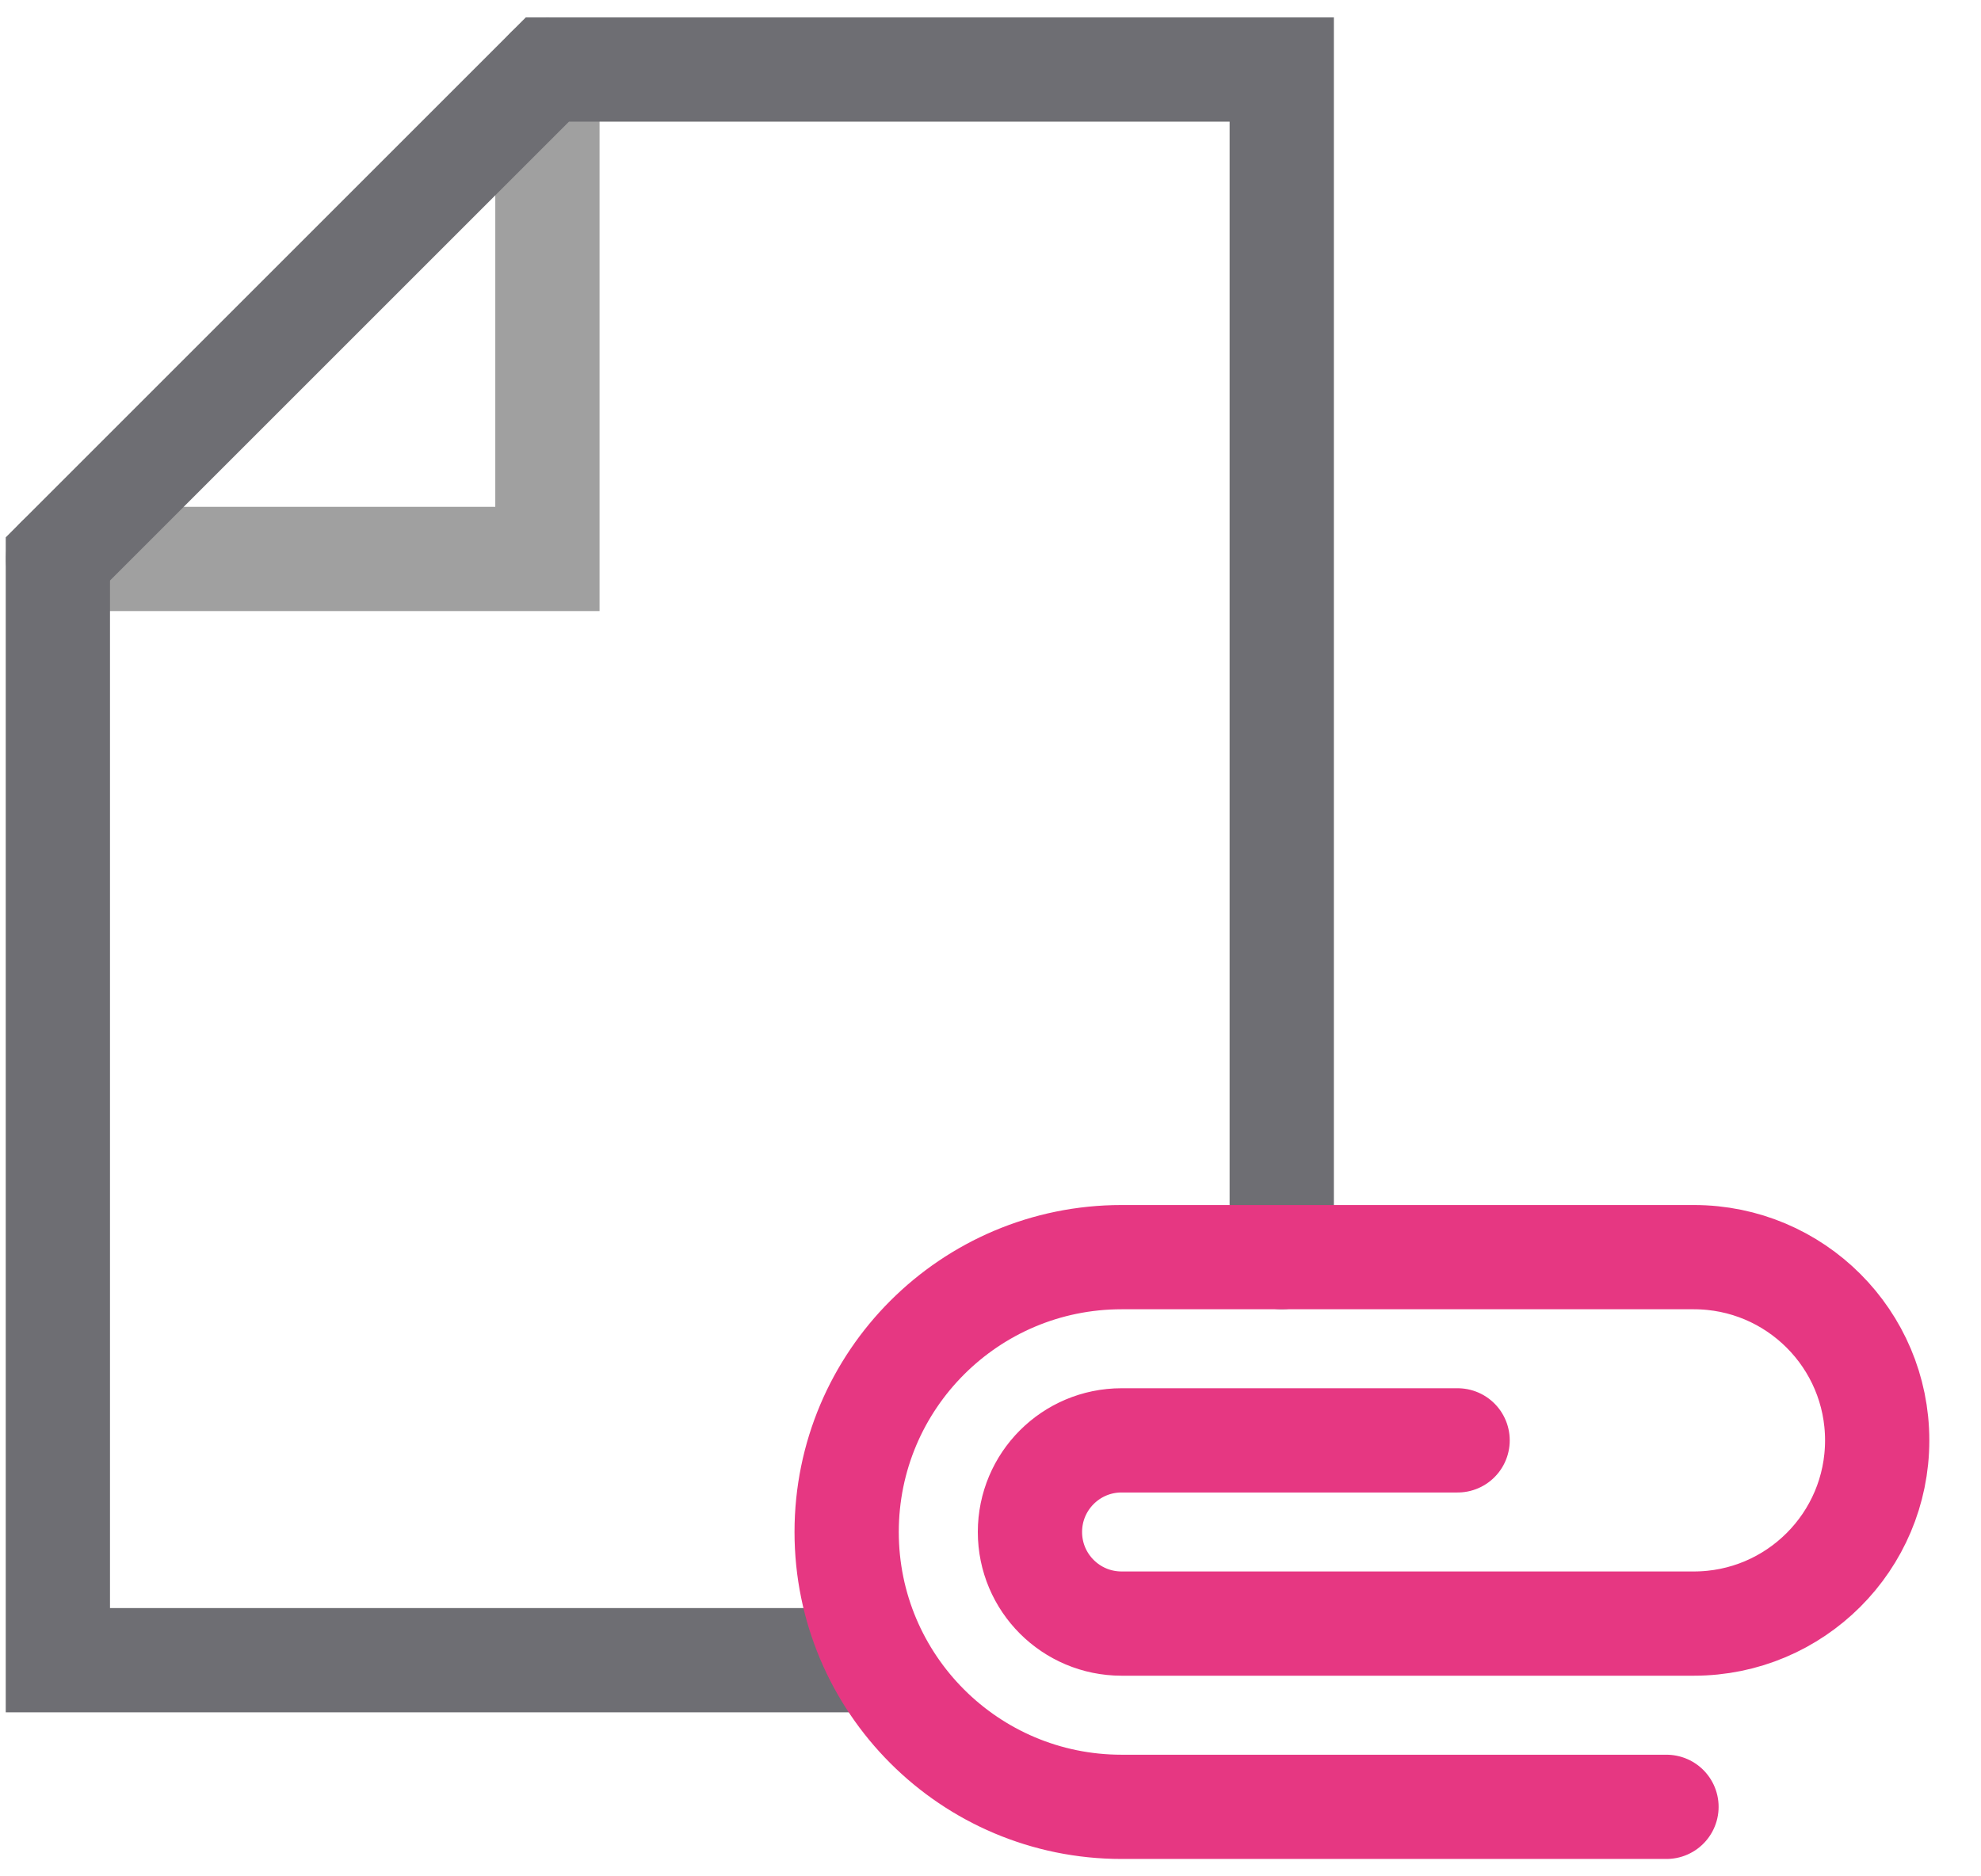 <svg width="57" height="54" viewBox="0 0 57 54" fill="none" xmlns="http://www.w3.org/2000/svg">
<path d="M1.665 16.086H15.751V2" stroke="#A0A0A0" stroke-width="3" stroke-linecap="round"/>
<path d="M25.141 47.78H1.665V16.086L15.751 2H36.88V36.18" stroke="#6E6E73" stroke-width="3" stroke-linecap="round"/>
<path d="M47.95 52H32.271C27.903 52 24.361 48.458 24.361 44.09C24.361 39.721 27.903 36.18 32.271 36.18H48.739C51.652 36.18 54.013 38.541 54.013 41.453C54.013 44.365 51.652 46.726 48.739 46.726H32.271C30.815 46.726 29.635 45.546 29.635 44.09C29.635 42.634 30.815 41.453 32.271 41.453H41.94" stroke="#E63782" stroke-width="3" stroke-linecap="round"/>
</svg>
